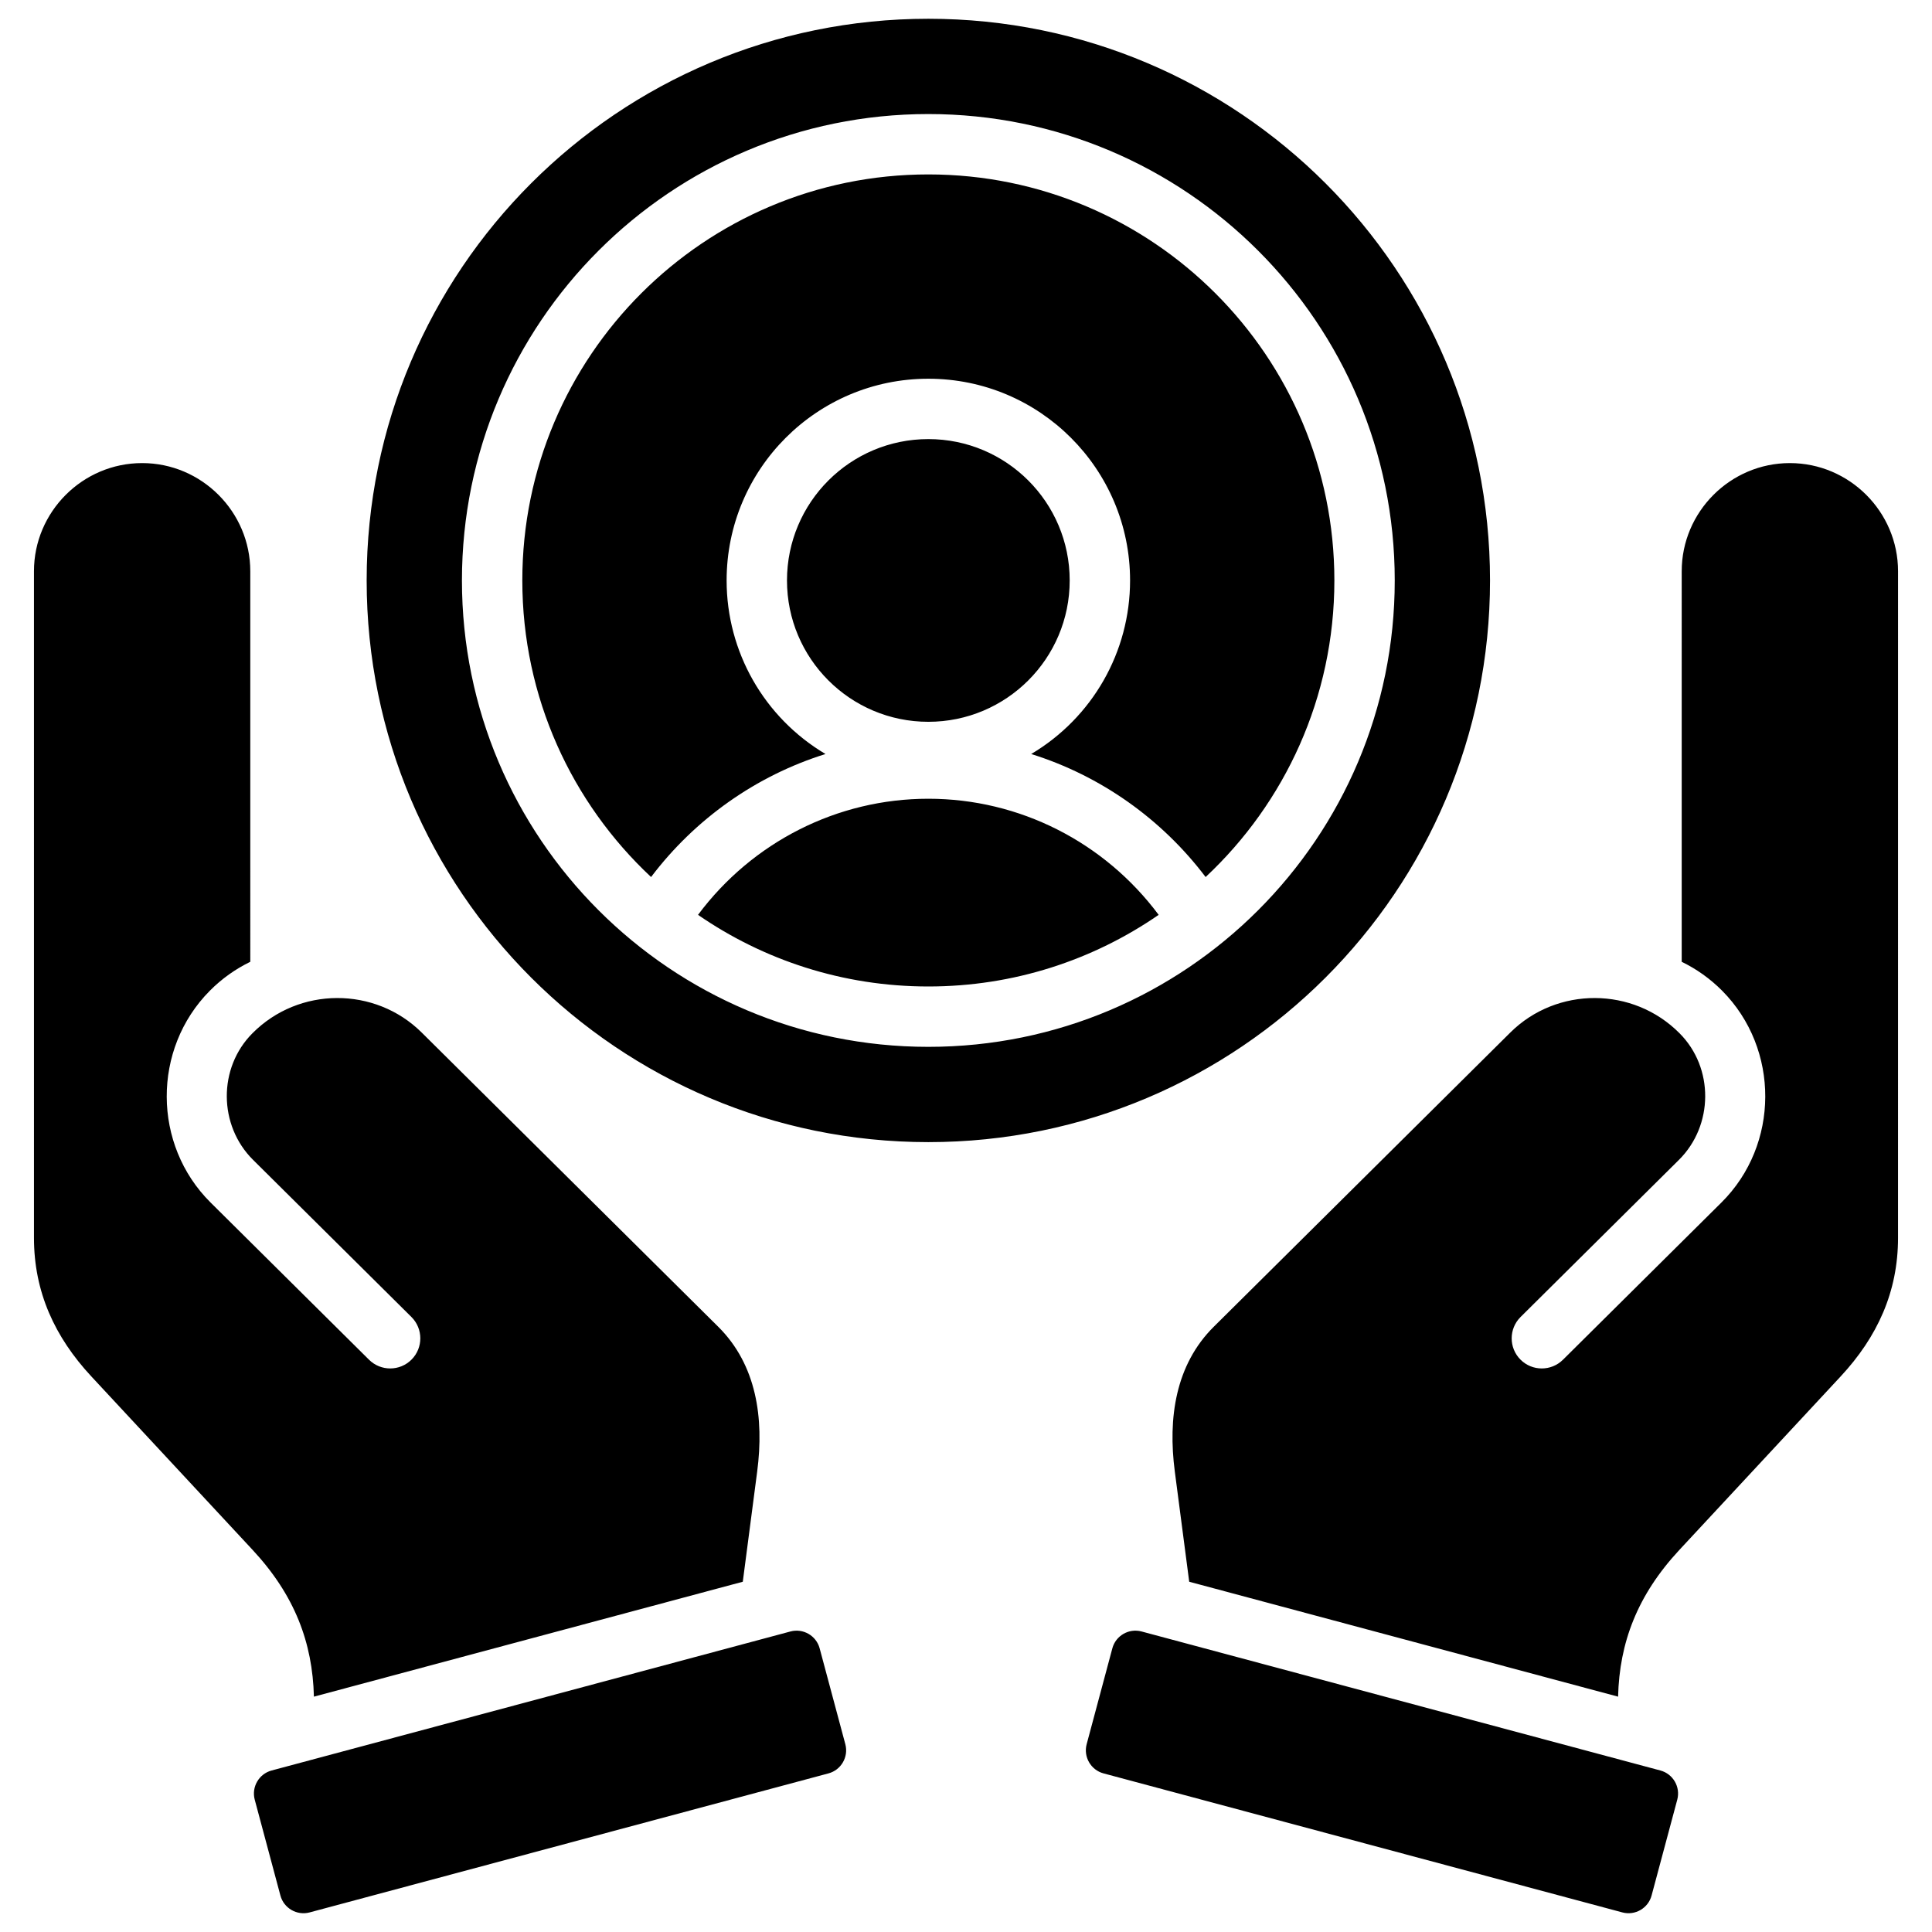 <svg id="Layer_1" enable-background="new 0 0 512 512" viewBox="0 0 512 512" xmlns="http://www.w3.org/2000/svg"><path d="m353.622 153.826c0 31.014-13.127 58.958-34.121 78.595-11.619-15.361-27.81-26.847-46.223-32.598 16.219-9.632 26.202-27.04 26.202-45.997 0-29.523-23.937-53.459-53.46-53.459s-53.459 23.936-53.459 53.459c0 18.958 9.983 36.363 26.202 45.997-18.414 5.751-34.603 17.237-46.223 32.598-20.995-19.636-34.121-47.581-34.121-78.595 0-59.427 48.175-107.602 107.601-107.602 59.427 0 107.602 48.175 107.602 107.602zm-70.142-.001c0-20.69-16.77-37.46-37.46-37.46-20.689 0-37.46 16.77-37.46 37.46s16.77 37.46 37.46 37.46 37.46-16.77 37.46-37.46zm-37.46 57.85c-24.165 0-46.659 11.491-61.037 30.769 17.343 11.97 38.37 18.984 61.037 18.984s43.694-7.014 61.037-18.984c-14.378-19.279-36.871-30.769-61.037-30.769zm-28.806 225.145c-.899-3.354-4.377-5.362-7.732-4.463l-137.51 36.846c-3.355.899-5.363 4.377-4.465 7.731l6.81 25.415c.899 3.354 4.377 5.362 7.732 4.463l137.51-36.846c3.355-.899 5.363-4.377 4.464-7.731zm257.122-314.095c-15.764-.002-28.664 12.898-28.664 28.662l-.002 103.501c3.889 1.889 7.526 4.448 10.729 7.676 15.297 15.419 15.214 40.82-.209 56.122l-41.977 41.648c-3.124 3.107-8.175 3.093-11.281-.031-3.107-3.124-3.093-8.175.031-11.281l41.977-41.648c9.18-9.108 9.318-24.387.146-33.559-12.265-12.363-32.479-12.443-44.842-.178l-78.584 77.967c-10.151 10.072-12.175 24.202-10.322 38.382l3.815 29.192 113.655 30.454c.358-14.328 5.091-26.893 16.241-38.886l42.738-45.972c9.732-10.467 15.21-22.424 15.21-36.72l.003-176.667c0-15.764-12.898-28.66-28.664-28.662zm-277.49 296.453 3.815-29.192c1.853-14.181-.171-28.311-10.322-38.382l-78.584-77.967c-12.363-12.265-32.577-12.185-44.842.178-9.172 9.172-9.034 24.451.146 33.559l41.977 41.648c3.124 3.107 3.138 8.158.031 11.281-3.107 3.124-8.158 3.138-11.281.031l-41.977-41.648c-15.423-15.302-15.506-40.703-.209-56.122 3.203-3.229 6.839-5.787 10.728-7.676l-.002-103.501c0-15.764-12.9-28.664-28.664-28.662s-28.662 12.898-28.662 28.662l.002 176.667c0 14.296 5.478 26.253 15.21 36.72l42.738 45.972c11.15 11.994 15.883 24.559 16.241 38.886zm243.182 50.024-137.51-36.846c-3.355-.899-6.833 1.109-7.732 4.463l-6.81 25.415c-.899 3.354 1.109 6.832 4.464 7.731l137.51 36.846c3.355.899 6.833-1.109 7.732-4.463l6.81-25.415c.9-3.354-1.108-6.832-4.464-7.731zm-194.008-166.525c-82.208 0-148.852-66.643-148.852-148.852s66.644-148.851 148.852-148.851 148.852 66.643 148.852 148.852-66.644 148.851-148.852 148.851zm123.601-148.851c0-68.263-55.338-123.601-123.601-123.601s-123.601 55.337-123.601 123.601 55.338 123.601 123.601 123.601 123.601-55.338 123.601-123.601z"/></svg>